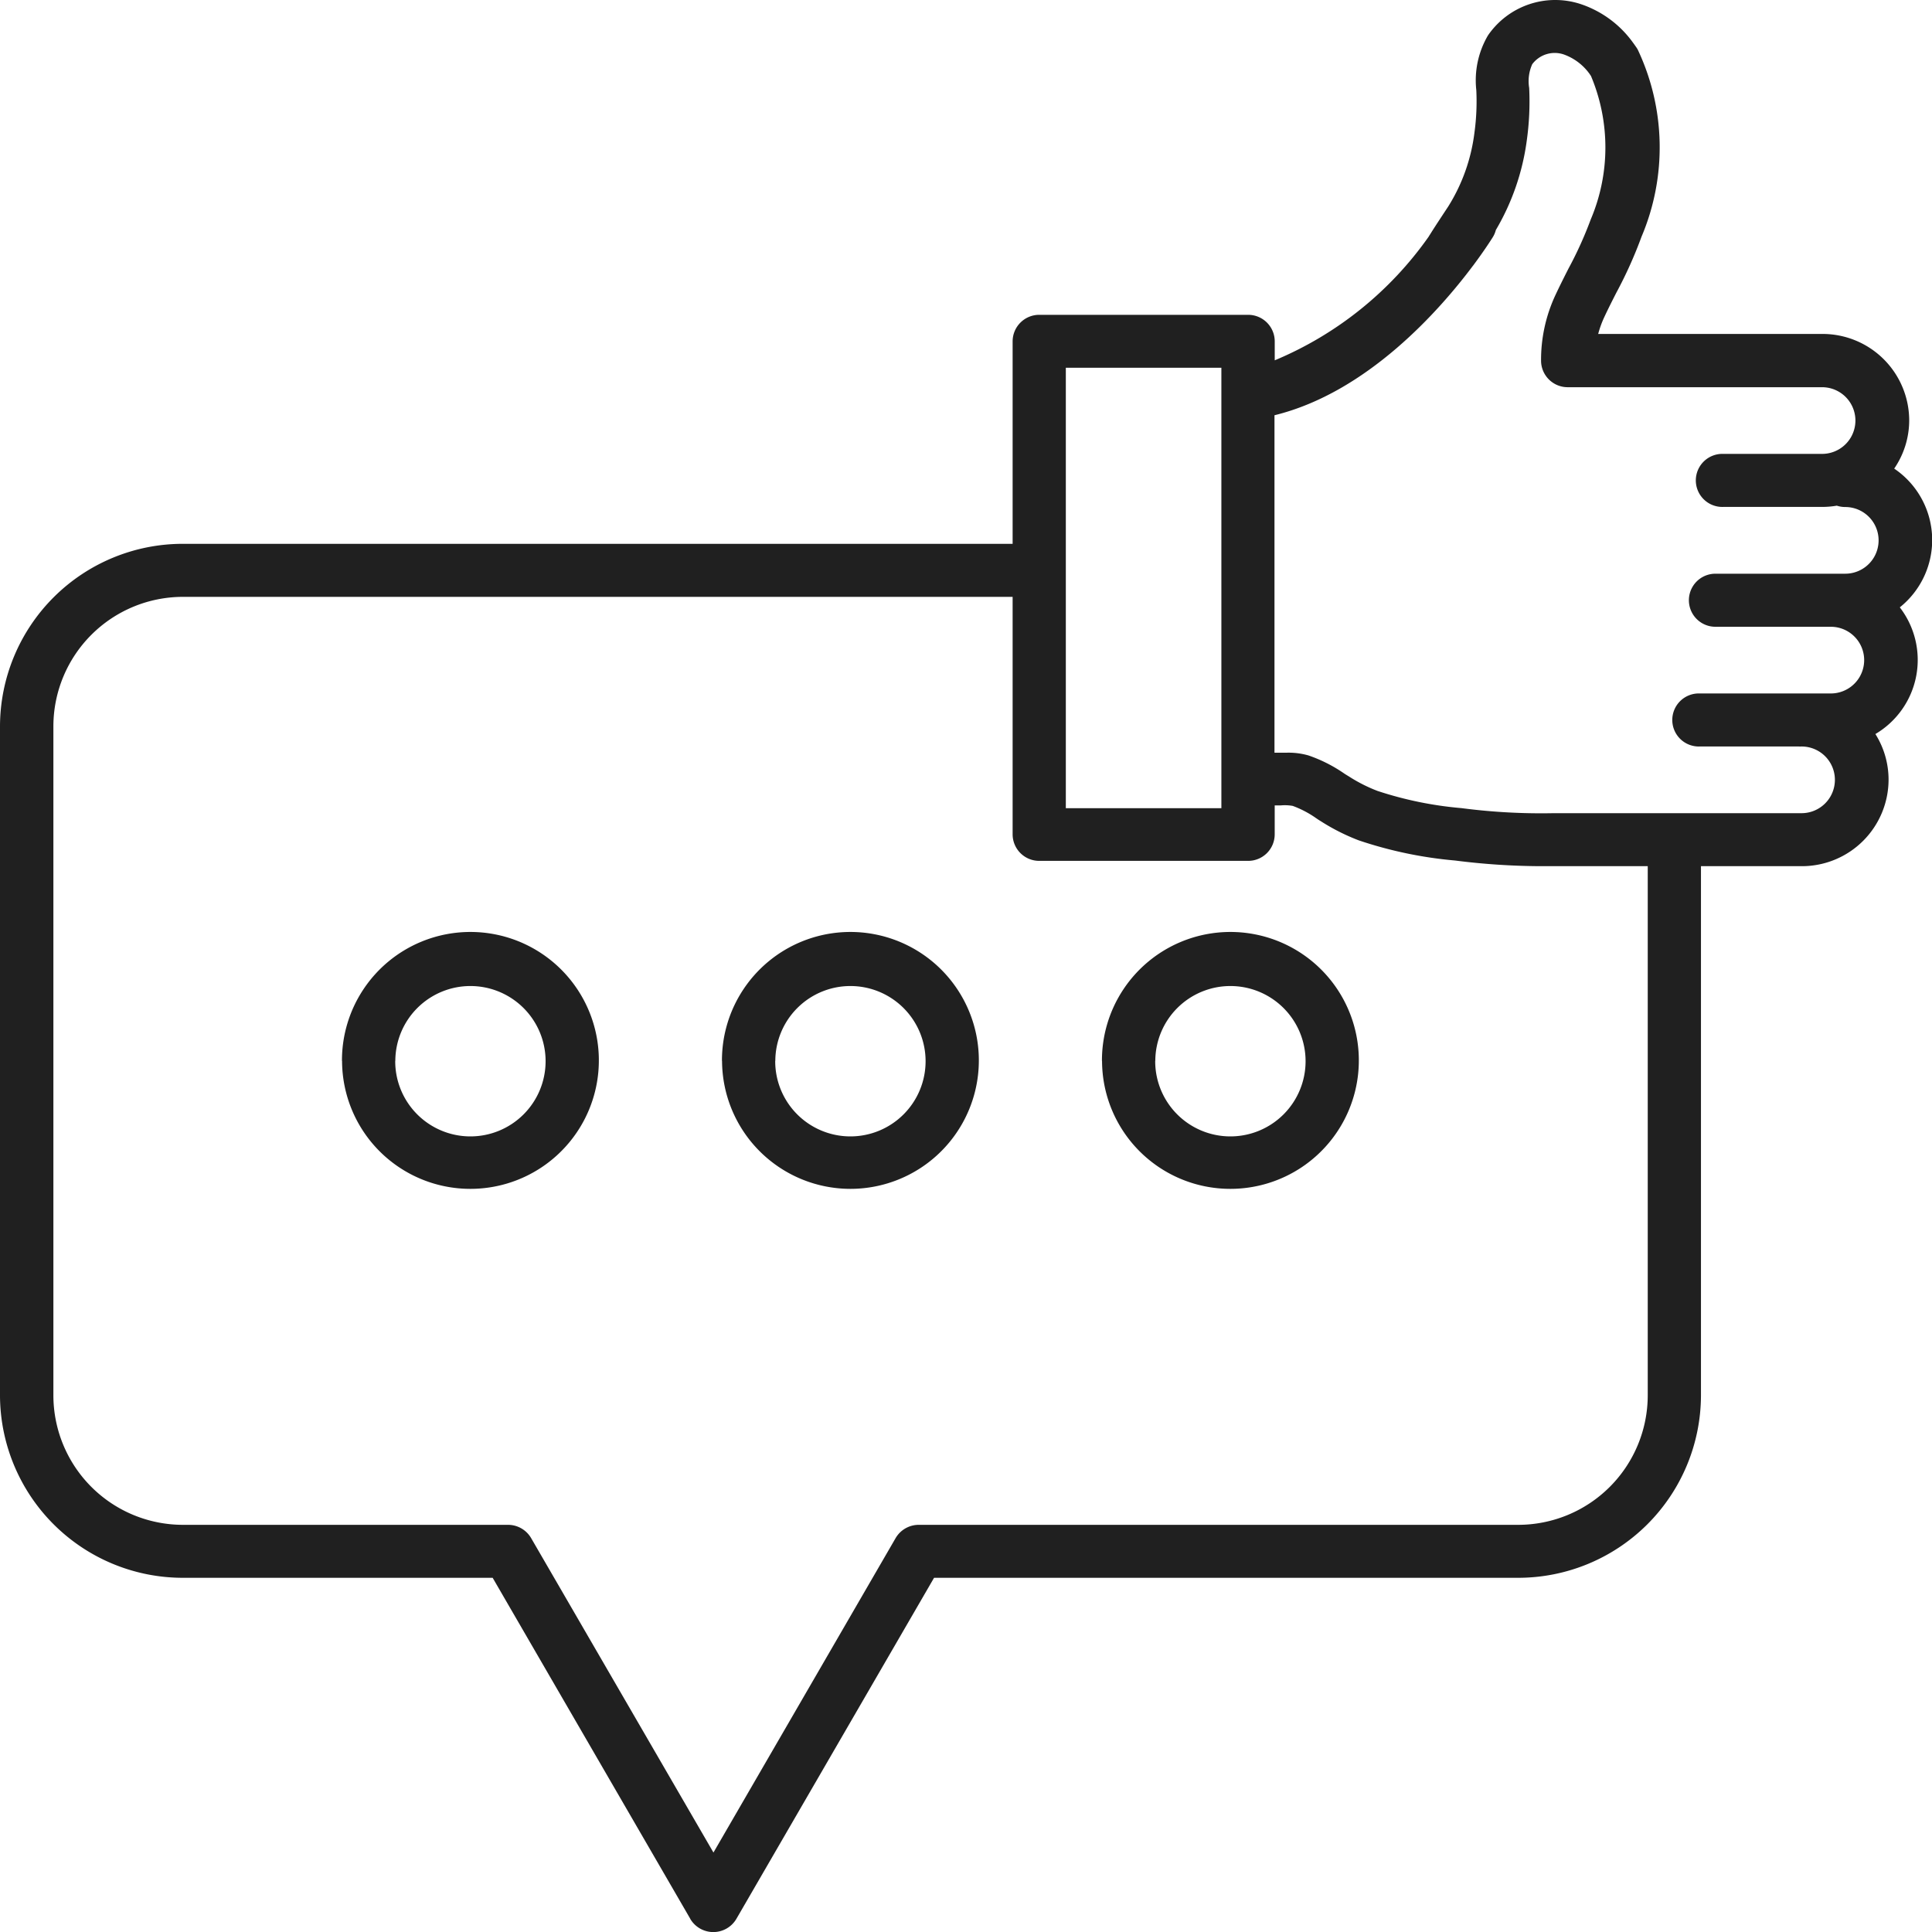 <svg xmlns="http://www.w3.org/2000/svg" width="60" height="60" viewBox="0 0 60 60">
  <path id="Union_95" data-name="Union 95" d="M15.436,59.588,9.3,49H-.318A5.679,5.679,0,0,1-6,43.339V22.549a5.679,5.679,0,0,1,5.682-5.66H25.448V10.6a.826.826,0,0,1,.828-.823h6.485a.825.825,0,0,1,.827.823v.59a11.045,11.045,0,0,0,4.784-3.845c0-.007.012-.019.015-.027.024-.035.06-.095.11-.173.1-.157.26-.4.477-.729a5.609,5.609,0,0,0,.815-2.287A7.171,7.171,0,0,0,39.848,2.8a2.759,2.759,0,0,1,.362-1.7,2.533,2.533,0,0,1,2.859-.98,3.277,3.277,0,0,1,1.642,1.2c.043.058.079.11.114.16.012.016.02.036.032.051a7.105,7.105,0,0,1,.122,5.82A13.311,13.311,0,0,1,44.2,9.084c-.134.263-.259.51-.378.765a3.137,3.137,0,0,0-.189.522h6.966a2.691,2.691,0,0,1,2.693,2.682,2.654,2.654,0,0,1-.466,1.5,2.676,2.676,0,0,1,.174,4.309,2.672,2.672,0,0,1-.758,3.934,2.659,2.659,0,0,1,.409,1.419A2.692,2.692,0,0,1,49.952,26.9H46.825V43.343A5.678,5.678,0,0,1,41.144,49H23.008L16.869,59.592a.831.831,0,0,1-1.433,0ZM-4.342,22.549V43.343A4.025,4.025,0,0,0-.314,47.355H9.777a.83.83,0,0,1,.717.411l5.663,9.766,5.658-9.766a.832.832,0,0,1,.717-.411H41.144a4.025,4.025,0,0,0,4.028-4.012V26.9H42.278c-.145,0-.287,0-.437,0a21.572,21.572,0,0,1-2.654-.176,12.865,12.865,0,0,1-2.984-.624,6.442,6.442,0,0,1-1.177-.592c-.052-.031-.1-.063-.154-.1a3.157,3.157,0,0,0-.725-.38,1.41,1.41,0,0,0-.366-.016c-.055,0-.11,0-.162,0h-.032v.9a.824.824,0,0,1-.827.823H26.276a.825.825,0,0,1-.828-.823V18.536H-.314A4.025,4.025,0,0,0-4.342,22.549Zm38.981.913a4.547,4.547,0,0,1,1.114.565c.047.031.095.059.145.09a4.816,4.816,0,0,0,.882.446,11.4,11.4,0,0,0,2.607.534,19.116,19.116,0,0,0,2.862.157h7.7a1.035,1.035,0,1,0,0-2.071.838.838,0,0,1-.087,0H46.787a.824.824,0,1,1,0-1.647h4.071a1.035,1.035,0,1,0,0-2.071c-.026,0-.052,0-.077,0H47.274a.824.824,0,1,1,0-1.648h4.032a1.035,1.035,0,1,0,0-2.071.829.829,0,0,1-.262-.042,2.72,2.72,0,0,1-.458.039H47.518a.824.824,0,1,1,0-1.647h3.068a1.035,1.035,0,1,0,0-2.071h-7.9a.826.826,0,0,1-.827-.823,4.757,4.757,0,0,1,.449-2.044c.13-.278.267-.549.4-.812a11.9,11.9,0,0,0,.693-1.529,5.723,5.723,0,0,0,.007-4.46c-.012-.016-.023-.031-.035-.051a1.682,1.682,0,0,0-.8-.612.872.872,0,0,0-.988.3,1.287,1.287,0,0,0-.095.737,8.735,8.735,0,0,1-.075,1.635,7.388,7.388,0,0,1-.96,2.777.8.8,0,0,1-.095.223c-.032.051-.244.389-.606.875v0s0,.008-.007.008c-1.032,1.379-3.279,3.939-6.167,4.647v10.48H33.6c.043,0,.09,0,.134,0,.067,0,.139,0,.214,0A2.241,2.241,0,0,1,34.639,23.462ZM27.1,25.1h4.831V11.421H27.1Zm1.122,7.848a3.989,3.989,0,1,1,3.989,3.973A3.983,3.983,0,0,1,28.225,32.945Zm1.654,0a2.335,2.335,0,1,0,2.335-2.326A2.333,2.333,0,0,0,29.879,32.942Zm-13.455,0a3.989,3.989,0,1,1,3.988,3.973A3.989,3.989,0,0,1,16.424,32.945Zm1.654,0a2.335,2.335,0,1,0,2.335-2.326A2.333,2.333,0,0,0,18.078,32.942Zm-13.455,0a3.989,3.989,0,1,1,3.989,3.973A3.983,3.983,0,0,1,4.623,32.945Zm1.654,0a2.335,2.335,0,1,0,2.335-2.326A2.333,2.333,0,0,0,6.277,32.942Z" transform="translate(6)" fill="#202020"/>
</svg>
